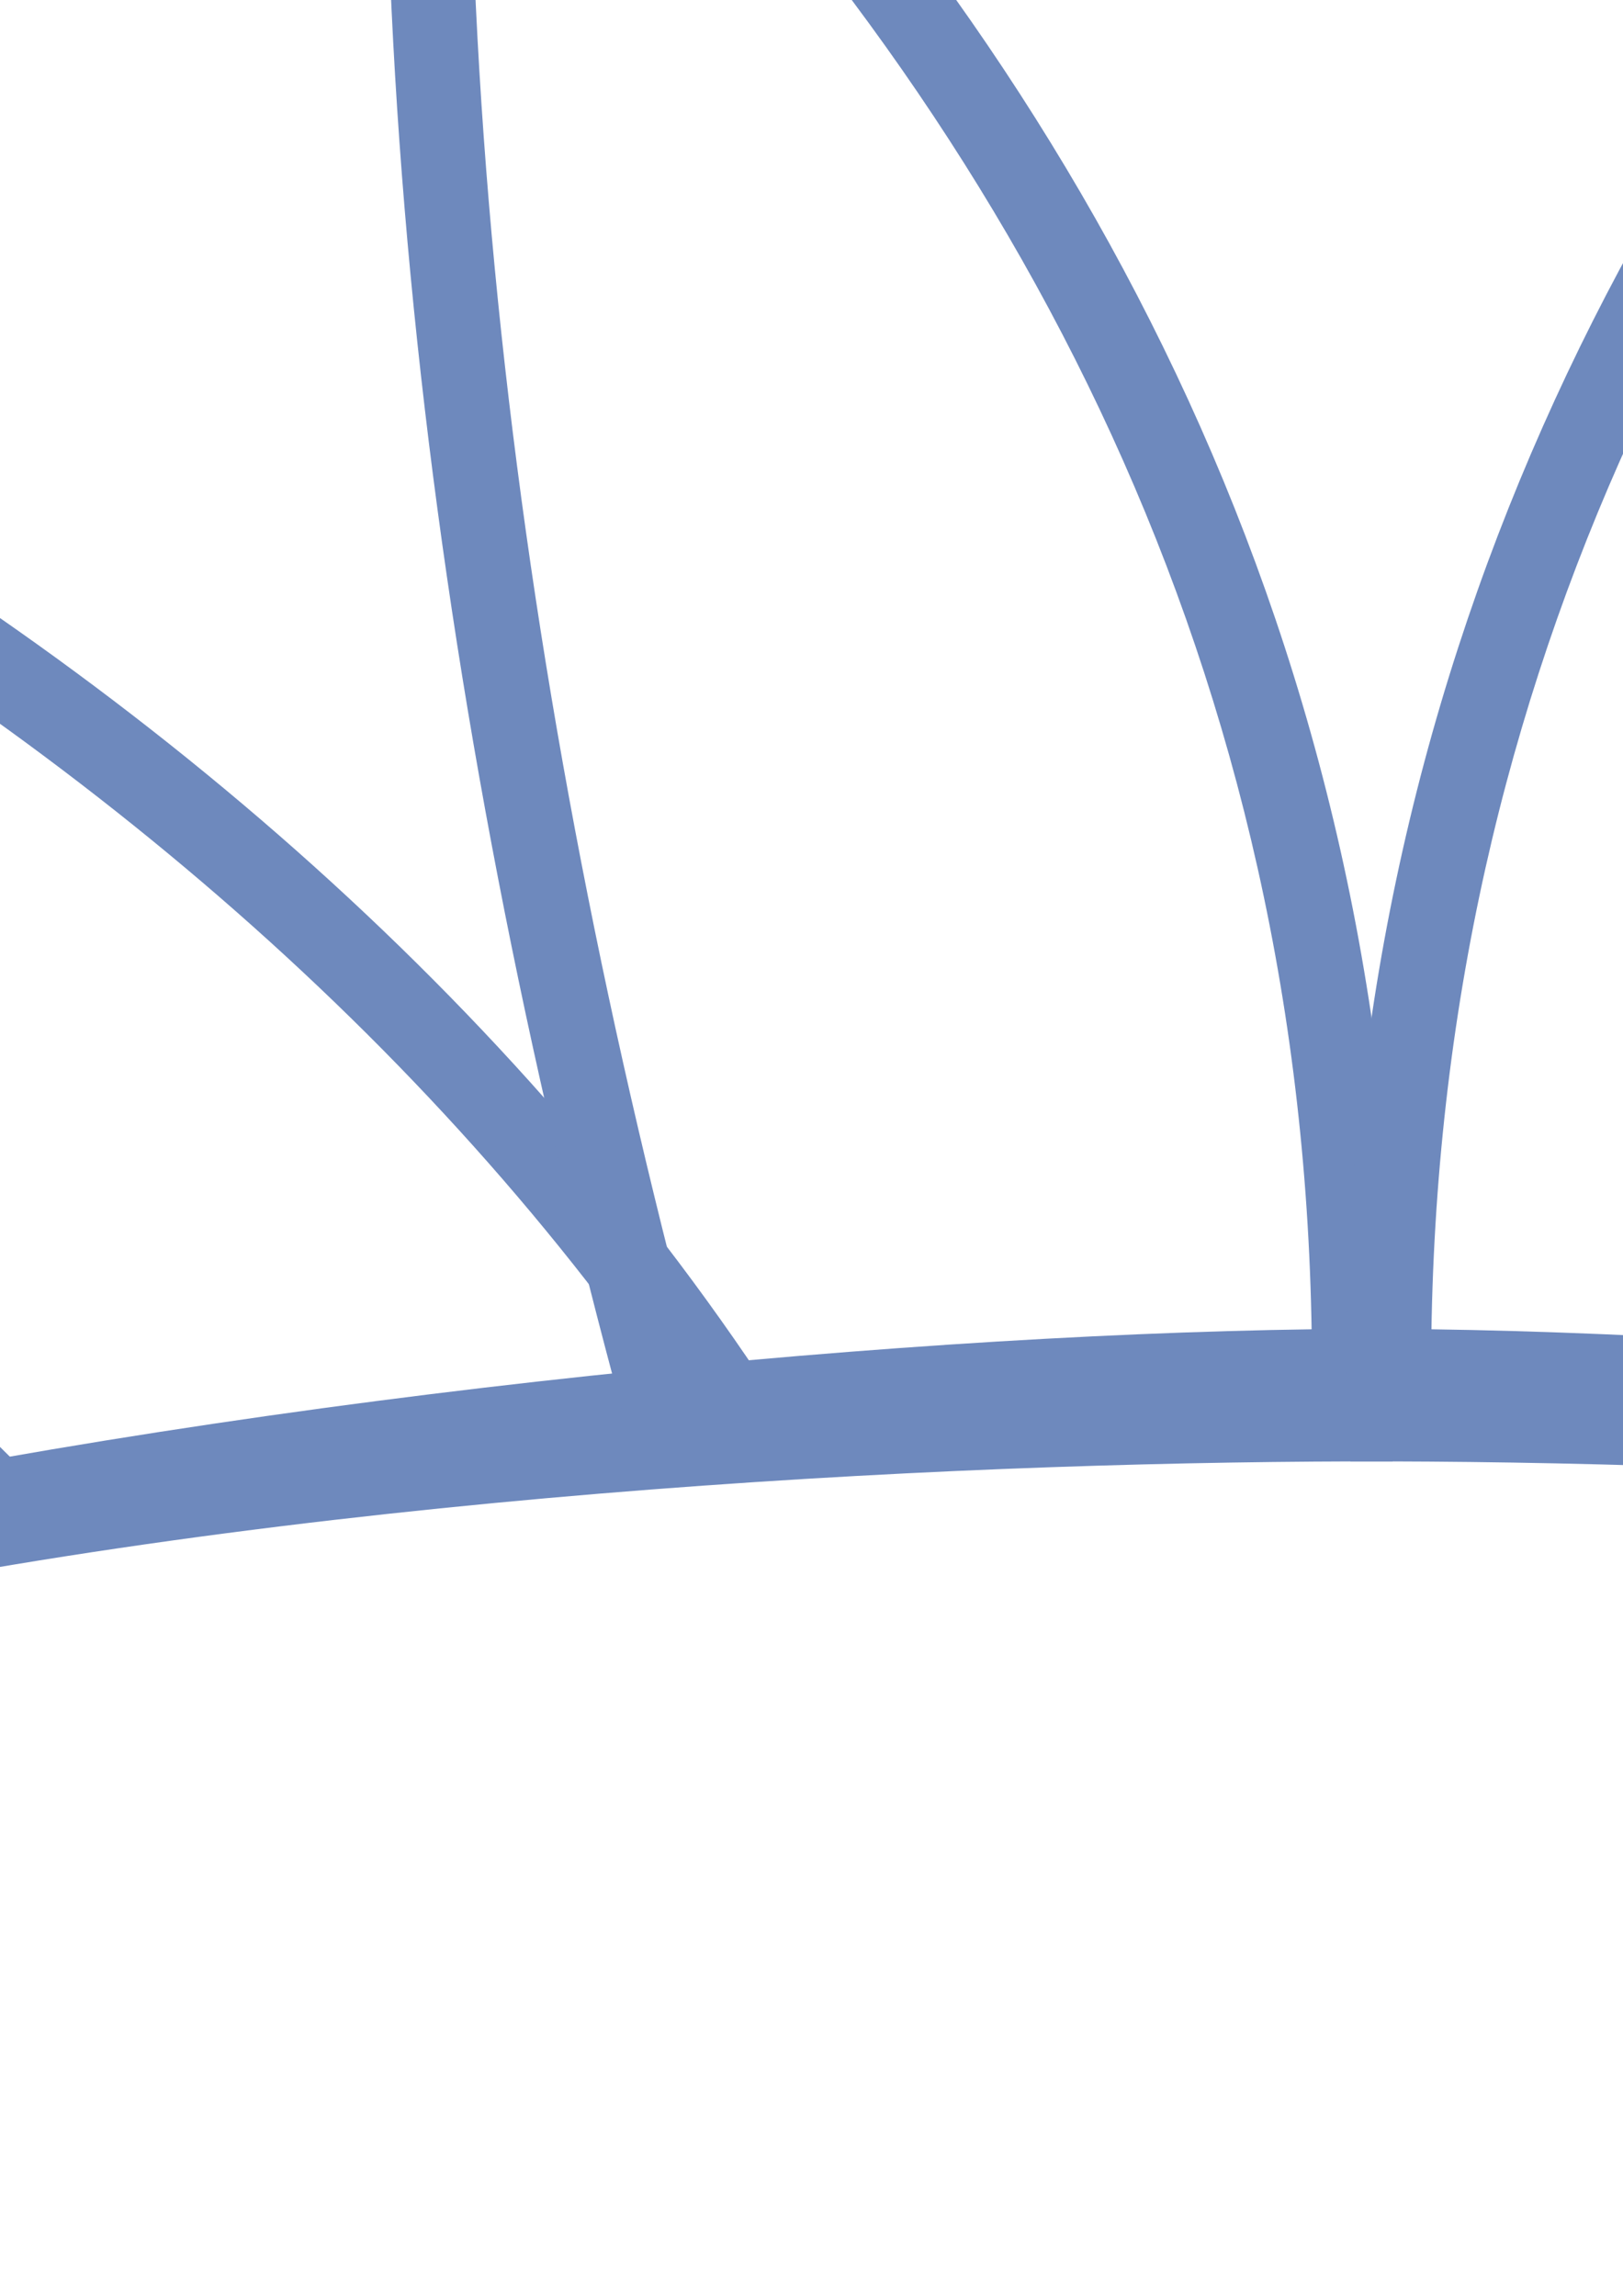 <?xml version="1.0" encoding="UTF-8" standalone="no"?>
<!-- Created with Inkscape (http://www.inkscape.org/) -->

<svg
   xmlns:dc="http://purl.org/dc/elements/1.1/"
   xmlns:cc="http://creativecommons.org/ns#"
   xmlns:rdf="http://www.w3.org/1999/02/22-rdf-syntax-ns#"
   xmlns:svg="http://www.w3.org/2000/svg"
   xmlns="http://www.w3.org/2000/svg"
   xmlns:sodipodi="http://sodipodi.sourceforge.net/DTD/sodipodi-0.dtd"
   xmlns:inkscape="http://www.inkscape.org/namespaces/inkscape"
   width="210mm"
   height="297mm"
   id="svg5652"
   version="1.1"
   inkscape:version="0.48.2 r9819"
   sodipodi:docname="Diamond Tiara Cutie Mark.svg"
   inkscape:export-filename="C:\Documents and Settings\Hawk\Pulpit\Diamond Tiara Cutie Mark.png"
   inkscape:export-xdpi="99"
   inkscape:export-ydpi="99">
  <defs
     id="defs3" />
  <sodipodi:namedview
     inkscape:document-units="mm"
     id="base"
     pagecolor="#ffffff"
     bordercolor="#666666"
     borderopacity="1.0"
     inkscape:pageopacity="0.0"
     inkscape:pageshadow="2"
     inkscape:zoom="0.24748737"
     inkscape:cx="1264.7837"
     inkscape:cy="363.22599"
     inkscape:current-layer="layer1"
     showgrid="false"
     inkscape:window-width="1680"
     inkscape:window-height="994"
     inkscape:window-x="-4"
     inkscape:window-y="-4"
     inkscape:window-maximized="1"
     showguides="true"
     inkscape:guide-bbox="true"
     inkscape:snap-to-guides="false" />
  <g
     inkscape:label="Layer 1"
     inkscape:groupmode="layer"
     id="layer1">
    <path
       style="font-size:medium;font-style:normal;font-variant:normal;font-weight:normal;font-stretch:normal;text-indent:0;text-align:start;text-decoration:none;line-height:normal;letter-spacing:normal;word-spacing:normal;text-transform:none;direction:ltr;block-progression:tb;writing-mode:lr-tb;text-anchor:start;baseline-shift:baseline;color:#000000;fill:#6e89bd;fill-opacity:1;stroke:none;stroke-width:3.2;marker:none;visibility:visible;display:inline;overflow:visible;enable-background:accumulate;font-family:Sans;-inkscape-font-specification:Sans"
       d="m 681.174,649.705 c -202.45,-0.478 -514.14,26.89 -785.151,83.243 -135.506,28.177 -261.002,63.594 -357.621,107.084 -96.619,43.491 -167.098,94.679 -185.882,162.85 -15.479,56.176 1.047,111.833 40.005,154.363 99.752,108.898 328.721,193.813 507.54,205.279 -79.018,-19.146 -222.436,-63.76 -337.013,-126.481 -57.288,-31.36 -107.441,-67.139 -138.604,-105.064 -31.163,-37.924 -43.46,-75.32 -31.923,-117.185 12.719,-46.16 70.813,-87.61 162.849,-129.037 92.036,-41.427 215.028,-72.883 348.731,-100.684 C 171.511,728.469 482.578,714.072 681.174,714.543 z"
       id="path5168-1"
       inkscape:connector-curvature="0"
       sodipodi:nodetypes="cscsscsccsscc" />
    <path
       id="path5637"
       style="font-size:medium;font-style:normal;font-variant:normal;font-weight:normal;font-stretch:normal;text-indent:0;text-align:start;text-decoration:none;line-height:normal;letter-spacing:normal;word-spacing:normal;text-transform:none;direction:ltr;block-progression:tb;writing-mode:lr-tb;text-anchor:start;baseline-shift:baseline;color:#000000;fill:#6e89bd;fill-opacity:1;stroke:none;stroke-width:3.2;marker:none;visibility:visible;display:inline;overflow:visible;enable-background:accumulate;font-family:Sans;-inkscape-font-specification:Sans"
       d="m -786.892,430.284 c -36.784,1.216 -73.145,3.797 -108.701,7.272 l -26.266,2.426 8.89,25.052 c 79.996,222.875 237.032,366.127 381.463,460.262 l 22.629,-34.347 C -642.853,803.628 -784.638,673.488 -863.266,476.349 c 271.169,-22.347 572.537,15.076 839.703,269.53 L 4.724,715.572 C -246.037,476.744 -529.404,421.745 -786.892,430.284 z"
       inkscape:connector-curvature="0" />
    <path
       style="font-size:medium;font-style:normal;font-variant:normal;font-weight:normal;font-stretch:normal;text-indent:0;text-align:start;text-decoration:none;line-height:normal;letter-spacing:normal;word-spacing:normal;text-transform:none;direction:ltr;block-progression:tb;writing-mode:lr-tb;text-anchor:start;baseline-shift:baseline;color:#000000;fill:#6e89bd;fill-opacity:1;stroke:none;stroke-width:3.2;marker:none;visibility:visible;display:inline;overflow:visible;enable-background:accumulate;font-family:Sans;-inkscape-font-specification:Sans"
       d="m -912.565,-14.622 12.527,30.711 C -773.005,324.885 -600.389,597.379 -304.407,815.787 l 24.65,-33.134 C -557.887,577.416 -722.547,324.076 -846.294,33.869 -403.631,78.018 83.198,316.346 337.292,696.175 l 34.348,-23.033 C 101.405,269.184 -415.252,23.2 -879.43,-12.197 l -33.136,-2.425 z"
       id="path5172-8"
       inkscape:connector-curvature="0" />
    <path
       style="font-size:medium;font-style:normal;font-variant:normal;font-weight:normal;font-stretch:normal;text-indent:0;text-align:start;text-decoration:none;line-height:normal;letter-spacing:normal;word-spacing:normal;text-transform:none;direction:ltr;block-progression:tb;writing-mode:lr-tb;text-anchor:start;baseline-shift:baseline;color:#000000;fill:#6e89bd;fill-opacity:1;stroke:none;stroke-width:3.2;marker:none;visibility:visible;display:inline;overflow:visible;enable-background:accumulate;font-family:Sans;-inkscape-font-specification:Sans"
       d="m -493.926,-678.545 -0.808,29.902 c -13.851,536.083 96.525,1027.718 480.061,1399.371 L 14.018,721.23 C -351.802,366.744 -462.094,-99.241 -453.517,-616.316 -173.469,-500.441 97.519,-343.789 299.307,-136.658 507.952,77.512 643.084,343.601 641.573,675.163 l 41.621,0 C 684.758,332.199 543.221,54.34 328.806,-165.752 114.39,-385.845 -172.732,-548.896 -466.447,-667.23 l -27.478,-11.315 z"
       id="path5174-8"
       inkscape:connector-curvature="0" />
    <path
       style="font-size:medium;font-style:normal;font-variant:normal;font-weight:normal;font-stretch:normal;text-indent:0;text-align:start;text-decoration:none;line-height:normal;letter-spacing:normal;word-spacing:normal;text-transform:none;direction:ltr;block-progression:tb;writing-mode:lr-tb;text-anchor:start;baseline-shift:baseline;color:#000000;fill:#6e89bd;fill-opacity:1;stroke:none;stroke-width:3.2;marker:none;visibility:visible;display:inline;overflow:visible;enable-background:accumulate;font-family:Sans;-inkscape-font-specification:Sans"
       d="M 555.097,-1281.855 C 131.577,-723.38 114.359,-7.487 304.964,692.539 l 40.005,-10.911 C 156.403,-10.912 174.277,-711.875 587.829,-1257.204 l -32.731,-24.65 z"
       id="path5176-1"
       inkscape:connector-curvature="0" />
    <path
       sodipodi:type="arc"
       style="color:#000000;fill:#6e89bd;fill-opacity:1;fill-rule:nonzero;stroke:none;stroke-width:8;marker:none;visibility:visible;display:inline;overflow:visible;enable-background:accumulate"
       id="path5178-8"
       sodipodi:cx="-1374.715"
       sodipodi:cy="7282.3599"
       sodipodi:rx="13.258252"
       sodipodi:ry="13.258252"
       d="m -1361.457,7282.36 a 13.258,13.258 0 1 1 -26.517,0 13.258,13.258 0 1 1 26.517,0 z"
       transform="matrix(12.931,0,0,12.931,16843.201,-94208.127)" />
    <path
       sodipodi:type="arc"
       style="color:#000000;fill:#6e89bd;fill-opacity:1;fill-rule:nonzero;stroke:none;stroke-width:8;marker:none;visibility:visible;display:inline;overflow:visible;enable-background:accumulate"
       id="path5178-9-60"
       sodipodi:cx="-1374.715"
       sodipodi:cy="7282.3599"
       sodipodi:rx="13.258252"
       sodipodi:ry="13.258252"
       d="m -1361.457,7282.36 a 13.258,13.258 0 1 1 -26.517,0 13.258,13.258 0 1 1 26.517,0 z"
       transform="matrix(14.547,0,0,14.547,19483.135,-106689.88)" />
    <path
       sodipodi:type="arc"
       style="color:#000000;fill:#6e89bd;fill-opacity:1;fill-rule:nonzero;stroke:none;stroke-width:8;marker:none;visibility:visible;display:inline;overflow:visible;enable-background:accumulate"
       id="path5178-95-2"
       sodipodi:cx="-1374.715"
       sodipodi:cy="7282.3599"
       sodipodi:rx="13.258252"
       sodipodi:ry="13.258252"
       d="m -1361.457,7282.36 a 13.258,13.258 0 1 1 -26.517,0 13.258,13.258 0 1 1 26.517,0 z"
       transform="matrix(19.935,0,0,19.935,28075.944,-146431.55)" />
    <path
       style="font-size:medium;font-style:normal;font-variant:normal;font-weight:normal;font-stretch:normal;text-indent:0;text-align:start;text-decoration:none;line-height:normal;letter-spacing:normal;word-spacing:normal;text-transform:none;direction:ltr;block-progression:tb;writing-mode:lr-tb;text-anchor:start;baseline-shift:baseline;color:#000000;fill:#6e89bd;fill-opacity:1;stroke:none;stroke-width:3.2;marker:none;visibility:visible;display:inline;overflow:visible;enable-background:accumulate;font-family:Sans;-inkscape-font-specification:Sans"
       d="m 660.278,649.705 c 202.451,-0.478 514.14,26.89 785.151,83.243 135.506,28.177 261.002,63.594 357.622,107.084 96.619,43.491 167.098,94.679 185.882,162.85 15.479,56.176 -1.048,111.833 -40.005,154.363 -99.752,108.898 -328.721,193.813 -507.54,205.279 79.018,-19.146 222.436,-63.76 337.013,-126.481 57.288,-31.36 107.441,-67.139 138.604,-105.064 31.163,-37.924 43.459,-75.32 31.923,-117.185 -12.719,-46.16 -70.813,-87.61 -162.849,-129.037 -92.036,-41.427 -215.029,-72.883 -348.731,-100.684 C 1169.941,728.469 858.874,714.072 660.278,714.543 z"
       id="path5168-1-1"
       inkscape:connector-curvature="0"
       sodipodi:nodetypes="cscsscsccsscc" />
    <path
       id="path5608"
       style="font-size:medium;font-style:normal;font-variant:normal;font-weight:normal;font-stretch:normal;text-indent:0;text-align:start;text-decoration:none;line-height:normal;letter-spacing:normal;word-spacing:normal;text-transform:none;direction:ltr;block-progression:tb;writing-mode:lr-tb;text-anchor:start;baseline-shift:baseline;color:#000000;fill:#6e89bd;fill-opacity:1;stroke:none;stroke-width:3.2;marker:none;visibility:visible;display:inline;overflow:visible;enable-background:accumulate;font-family:Sans;-inkscape-font-specification:Sans"
       d="m 2128.345,430.284 c 36.784,1.216 73.145,3.797 108.701,7.272 l 26.266,2.426 -8.89,25.052 c -79.996,222.875 -237.032,366.127 -381.463,460.262 l -22.629,-34.347 c 133.976,-87.321 275.76,-217.461 354.389,-414.6 -271.169,-22.347 -572.537,15.076 -839.703,269.53 l -28.287,-30.308 C 1587.489,476.744 1870.857,421.745 2128.345,430.284 z"
       inkscape:connector-curvature="0" />
    <path
       style="font-size:medium;font-style:normal;font-variant:normal;font-weight:normal;font-stretch:normal;text-indent:0;text-align:start;text-decoration:none;line-height:normal;letter-spacing:normal;word-spacing:normal;text-transform:none;direction:ltr;block-progression:tb;writing-mode:lr-tb;text-anchor:start;baseline-shift:baseline;color:#000000;fill:#6e89bd;fill-opacity:1;stroke:none;stroke-width:3.2;marker:none;visibility:visible;display:inline;overflow:visible;enable-background:accumulate;font-family:Sans;-inkscape-font-specification:Sans"
       d="m 2254.018,-14.622 -12.527,30.711 C 2114.457,324.885 1941.841,597.379 1645.859,815.787 l -24.65,-33.134 C 1899.34,577.416 2063.999,324.076 2187.747,33.869 1745.084,78.018 1258.254,316.346 1004.161,696.175 L 969.813,673.143 C 1240.048,269.184 1756.704,23.2 2220.882,-12.197 l 33.136,-2.425 z"
       id="path5172-8-2"
       inkscape:connector-curvature="0" />
    <path
       style="font-size:medium;font-style:normal;font-variant:normal;font-weight:normal;font-stretch:normal;text-indent:0;text-align:start;text-decoration:none;line-height:normal;letter-spacing:normal;word-spacing:normal;text-transform:none;direction:ltr;block-progression:tb;writing-mode:lr-tb;text-anchor:start;baseline-shift:baseline;color:#000000;fill:#6e89bd;fill-opacity:1;stroke:none;stroke-width:3.2;marker:none;visibility:visible;display:inline;overflow:visible;enable-background:accumulate;font-family:Sans;-inkscape-font-specification:Sans"
       d="m 1835.378,-678.545 0.808,29.902 c 13.851,536.083 -96.525,1027.718 -480.061,1399.371 l -28.691,-29.498 C 1693.254,366.744 1803.547,-99.241 1794.969,-616.316 1514.922,-500.441 1243.934,-343.789 1042.146,-136.658 833.5,77.512 698.368,343.601 699.88,675.163 l -41.621,0 C 656.695,332.199 798.231,54.34 1012.647,-165.752 1227.062,-385.845 1514.185,-548.896 1807.9,-667.23 l 27.478,-11.315 z"
       id="path5174-8-7"
       inkscape:connector-curvature="0" />
    <path
       style="font-size:medium;font-style:normal;font-variant:normal;font-weight:normal;font-stretch:normal;text-indent:0;text-align:start;text-decoration:none;line-height:normal;letter-spacing:normal;word-spacing:normal;text-transform:none;direction:ltr;block-progression:tb;writing-mode:lr-tb;text-anchor:start;baseline-shift:baseline;color:#000000;fill:#6e89bd;fill-opacity:1;stroke:none;stroke-width:3.2;marker:none;visibility:visible;display:inline;overflow:visible;enable-background:accumulate;font-family:Sans;-inkscape-font-specification:Sans"
       d="M 786.355,-1281.855 C 1209.875,-723.38 1227.093,-7.487 1036.488,692.539 L 996.483,681.628 C 1185.05,-10.912 1167.176,-711.875 753.624,-1257.204 l 32.731,-24.65 z"
       id="path5176-1-7"
       inkscape:connector-curvature="0" />
    <path
       sodipodi:type="arc"
       style="color:#000000;fill:#6e89bd;fill-opacity:1;fill-rule:nonzero;stroke:none;stroke-width:8;marker:none;visibility:visible;display:inline;overflow:visible;enable-background:accumulate"
       id="path5178-8-9"
       sodipodi:cx="-1374.715"
       sodipodi:cy="7282.3599"
       sodipodi:rx="13.258252"
       sodipodi:ry="13.258252"
       d="m -1361.457,7282.36 a 13.258,13.258 0 1 1 -26.517,0 13.258,13.258 0 1 1 26.517,0 z"
       transform="matrix(-12.931,0,0,12.931,-15501.749,-94208.128)" />
    <path
       sodipodi:type="arc"
       style="color:#000000;fill:#6e89bd;fill-opacity:1;fill-rule:nonzero;stroke:none;stroke-width:8;marker:none;visibility:visible;display:inline;overflow:visible;enable-background:accumulate"
       id="path5178-9-60-5"
       sodipodi:cx="-1374.715"
       sodipodi:cy="7282.3599"
       sodipodi:rx="13.258252"
       sodipodi:ry="13.258252"
       d="m -1361.457,7282.36 a 13.258,13.258 0 1 1 -26.517,0 13.258,13.258 0 1 1 26.517,0 z"
       transform="matrix(-14.547,0,0,14.547,-18141.683,-106689.88)" />
  </g>
</svg>
